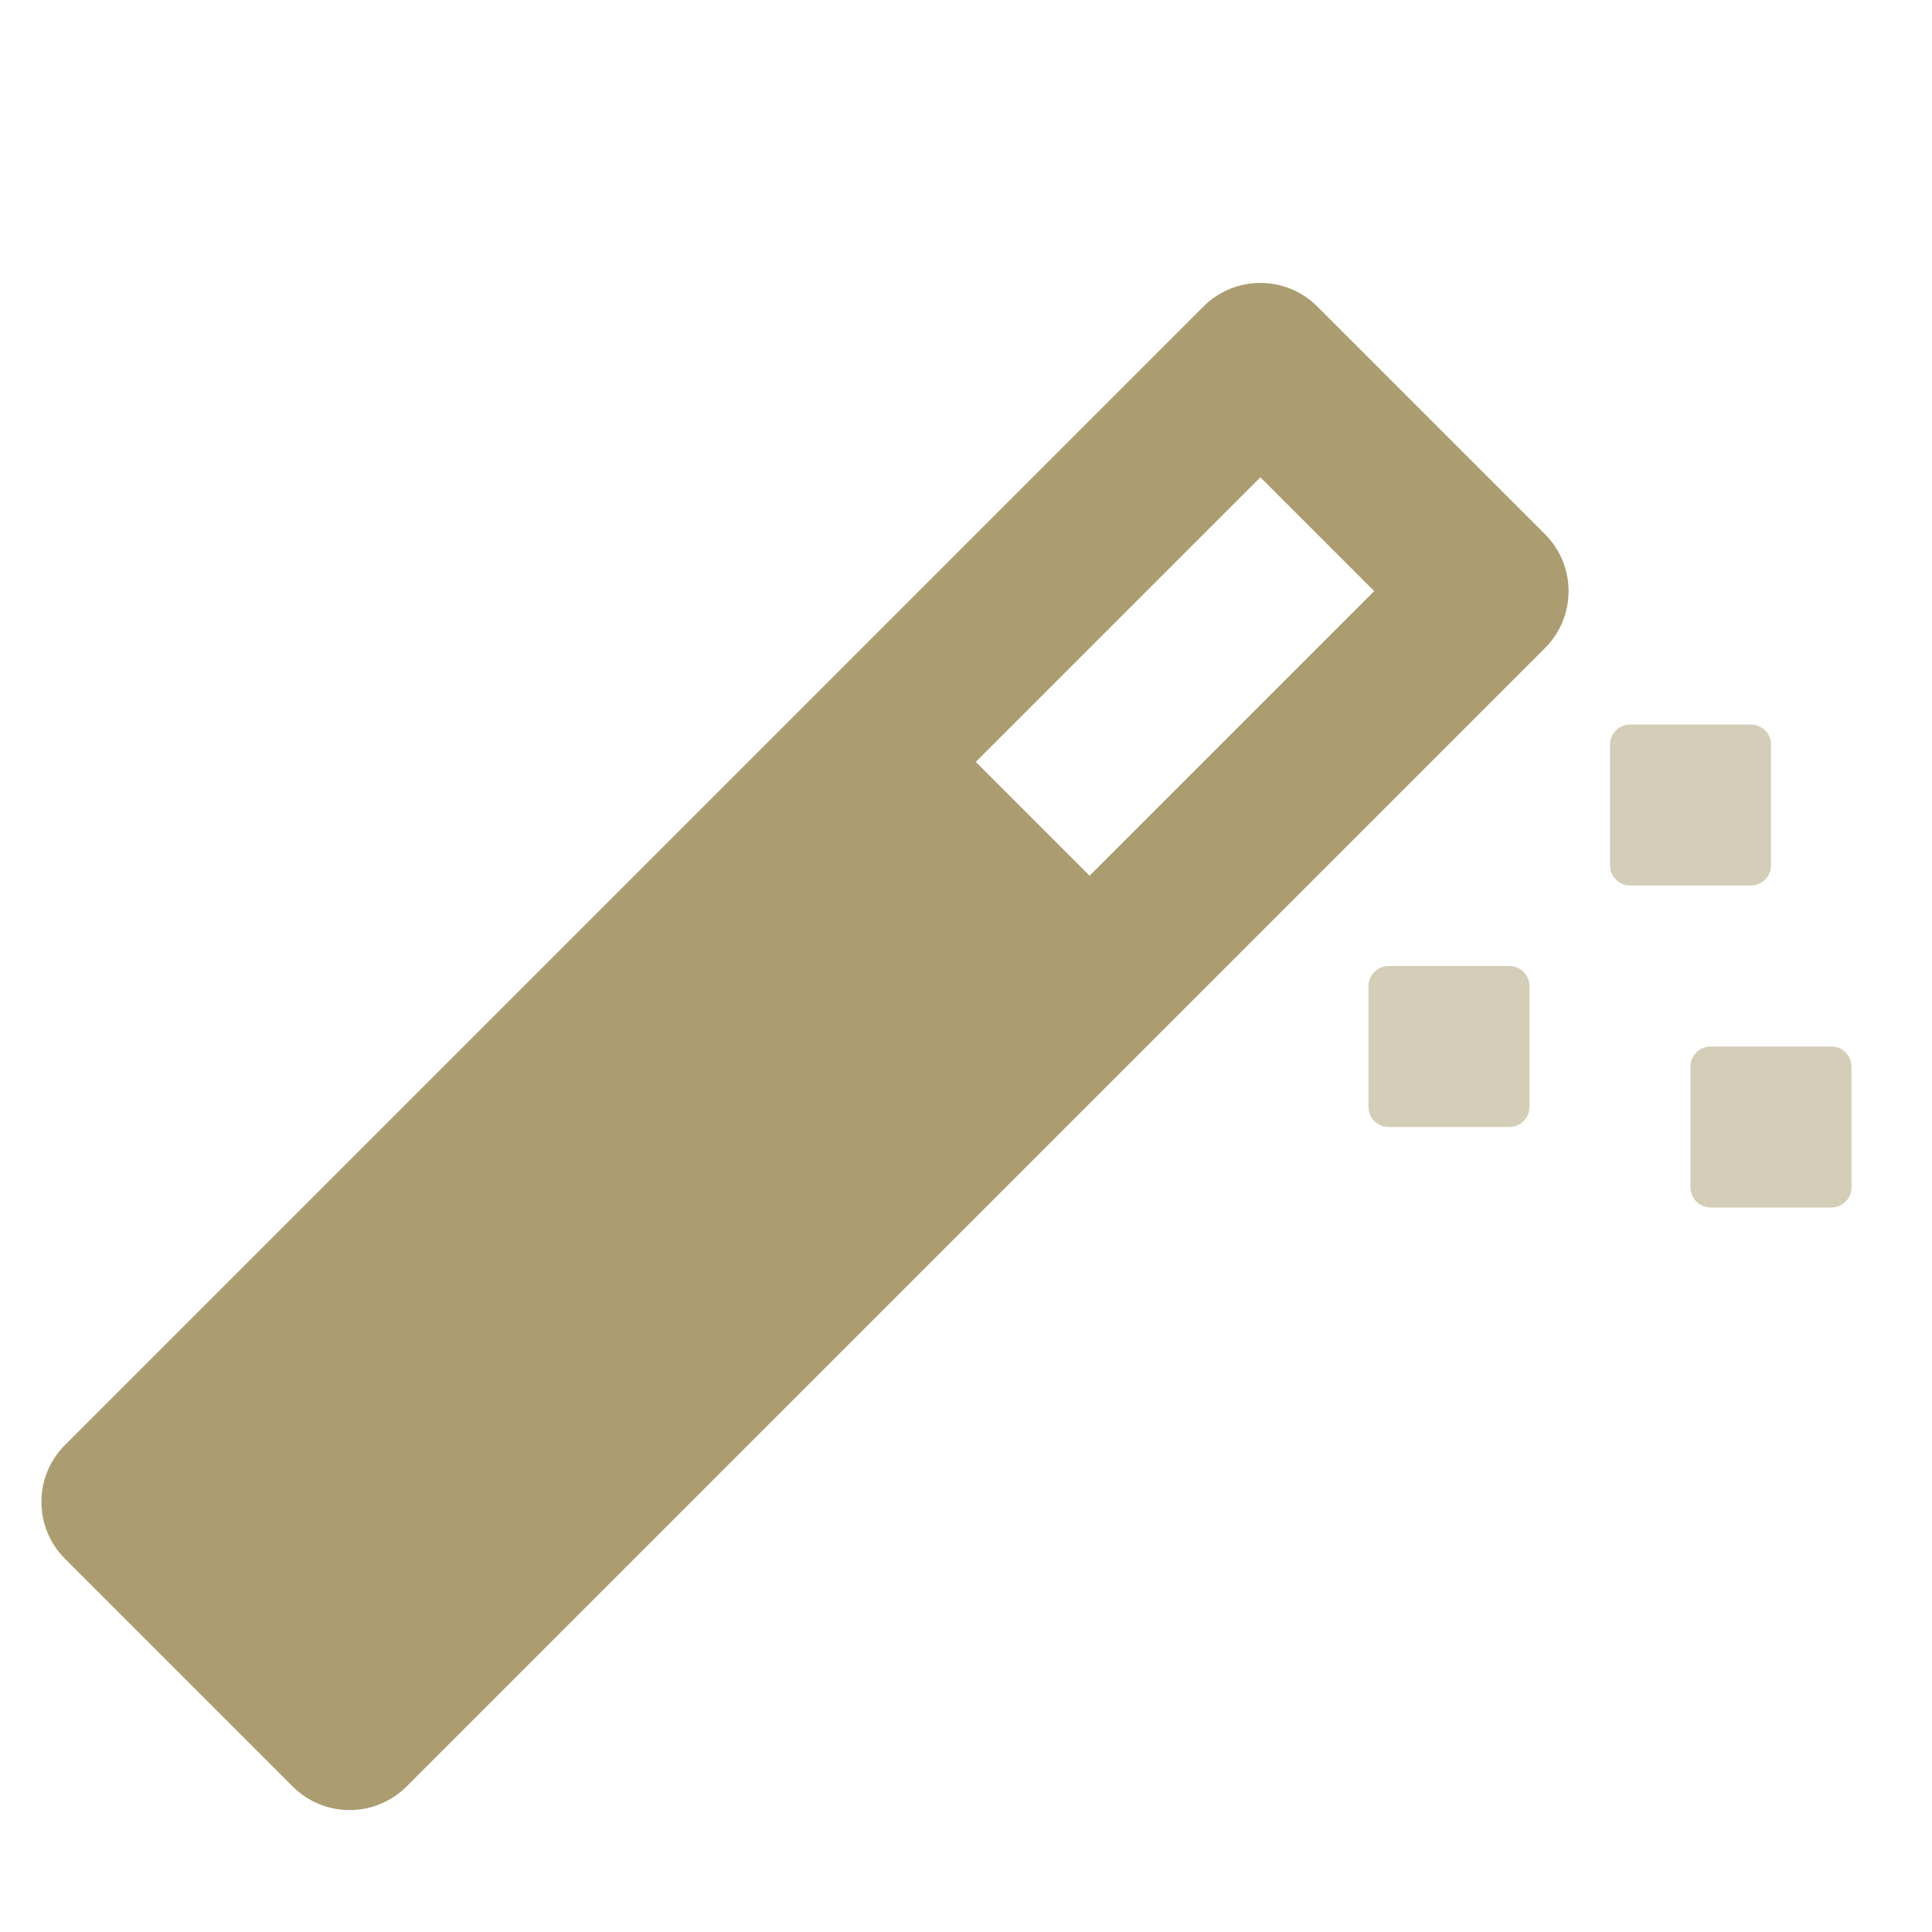<svg width="48" height="48" viewBox="0 0 48 48" fill="none" xmlns="http://www.w3.org/2000/svg">
<path fill-rule="evenodd" clip-rule="evenodd" d="M10.101 44.385L38.385 16.101C39.166 15.319 39.166 14.053 38.385 13.272L32.728 7.615C31.947 6.834 30.68 6.834 29.899 7.615L1.615 35.9C0.834 36.681 0.834 37.947 1.615 38.728L7.272 44.385C8.053 45.166 9.319 45.166 10.101 44.385ZM31.314 11.858L34.142 14.686L27.071 21.757L24.243 18.929L31.314 11.858Z" fill="#AB9D70"/>
<path opacity="0.5" fill-rule="evenodd" clip-rule="evenodd" d="M40 18.5C40 18.224 40.224 18 40.5 18H43.5C43.776 18 44 18.224 44 18.5V21.5C44 21.776 43.776 22 43.5 22H40.5C40.224 22 40 21.776 40 21.5V18.5ZM34 24.5C34 24.224 34.224 24 34.5 24H37.5C37.776 24 38 24.224 38 24.5V27.5C38 27.776 37.776 28 37.5 28H34.5C34.224 28 34 27.776 34 27.5V24.5ZM42.5 26C42.224 26 42 26.224 42 26.5V29.5C42 29.776 42.224 30 42.5 30H45.5C45.776 30 46 29.776 46 29.5V26.5C46 26.224 45.776 26 45.5 26H42.5Z" fill="#AB9D70"/>
</svg>
